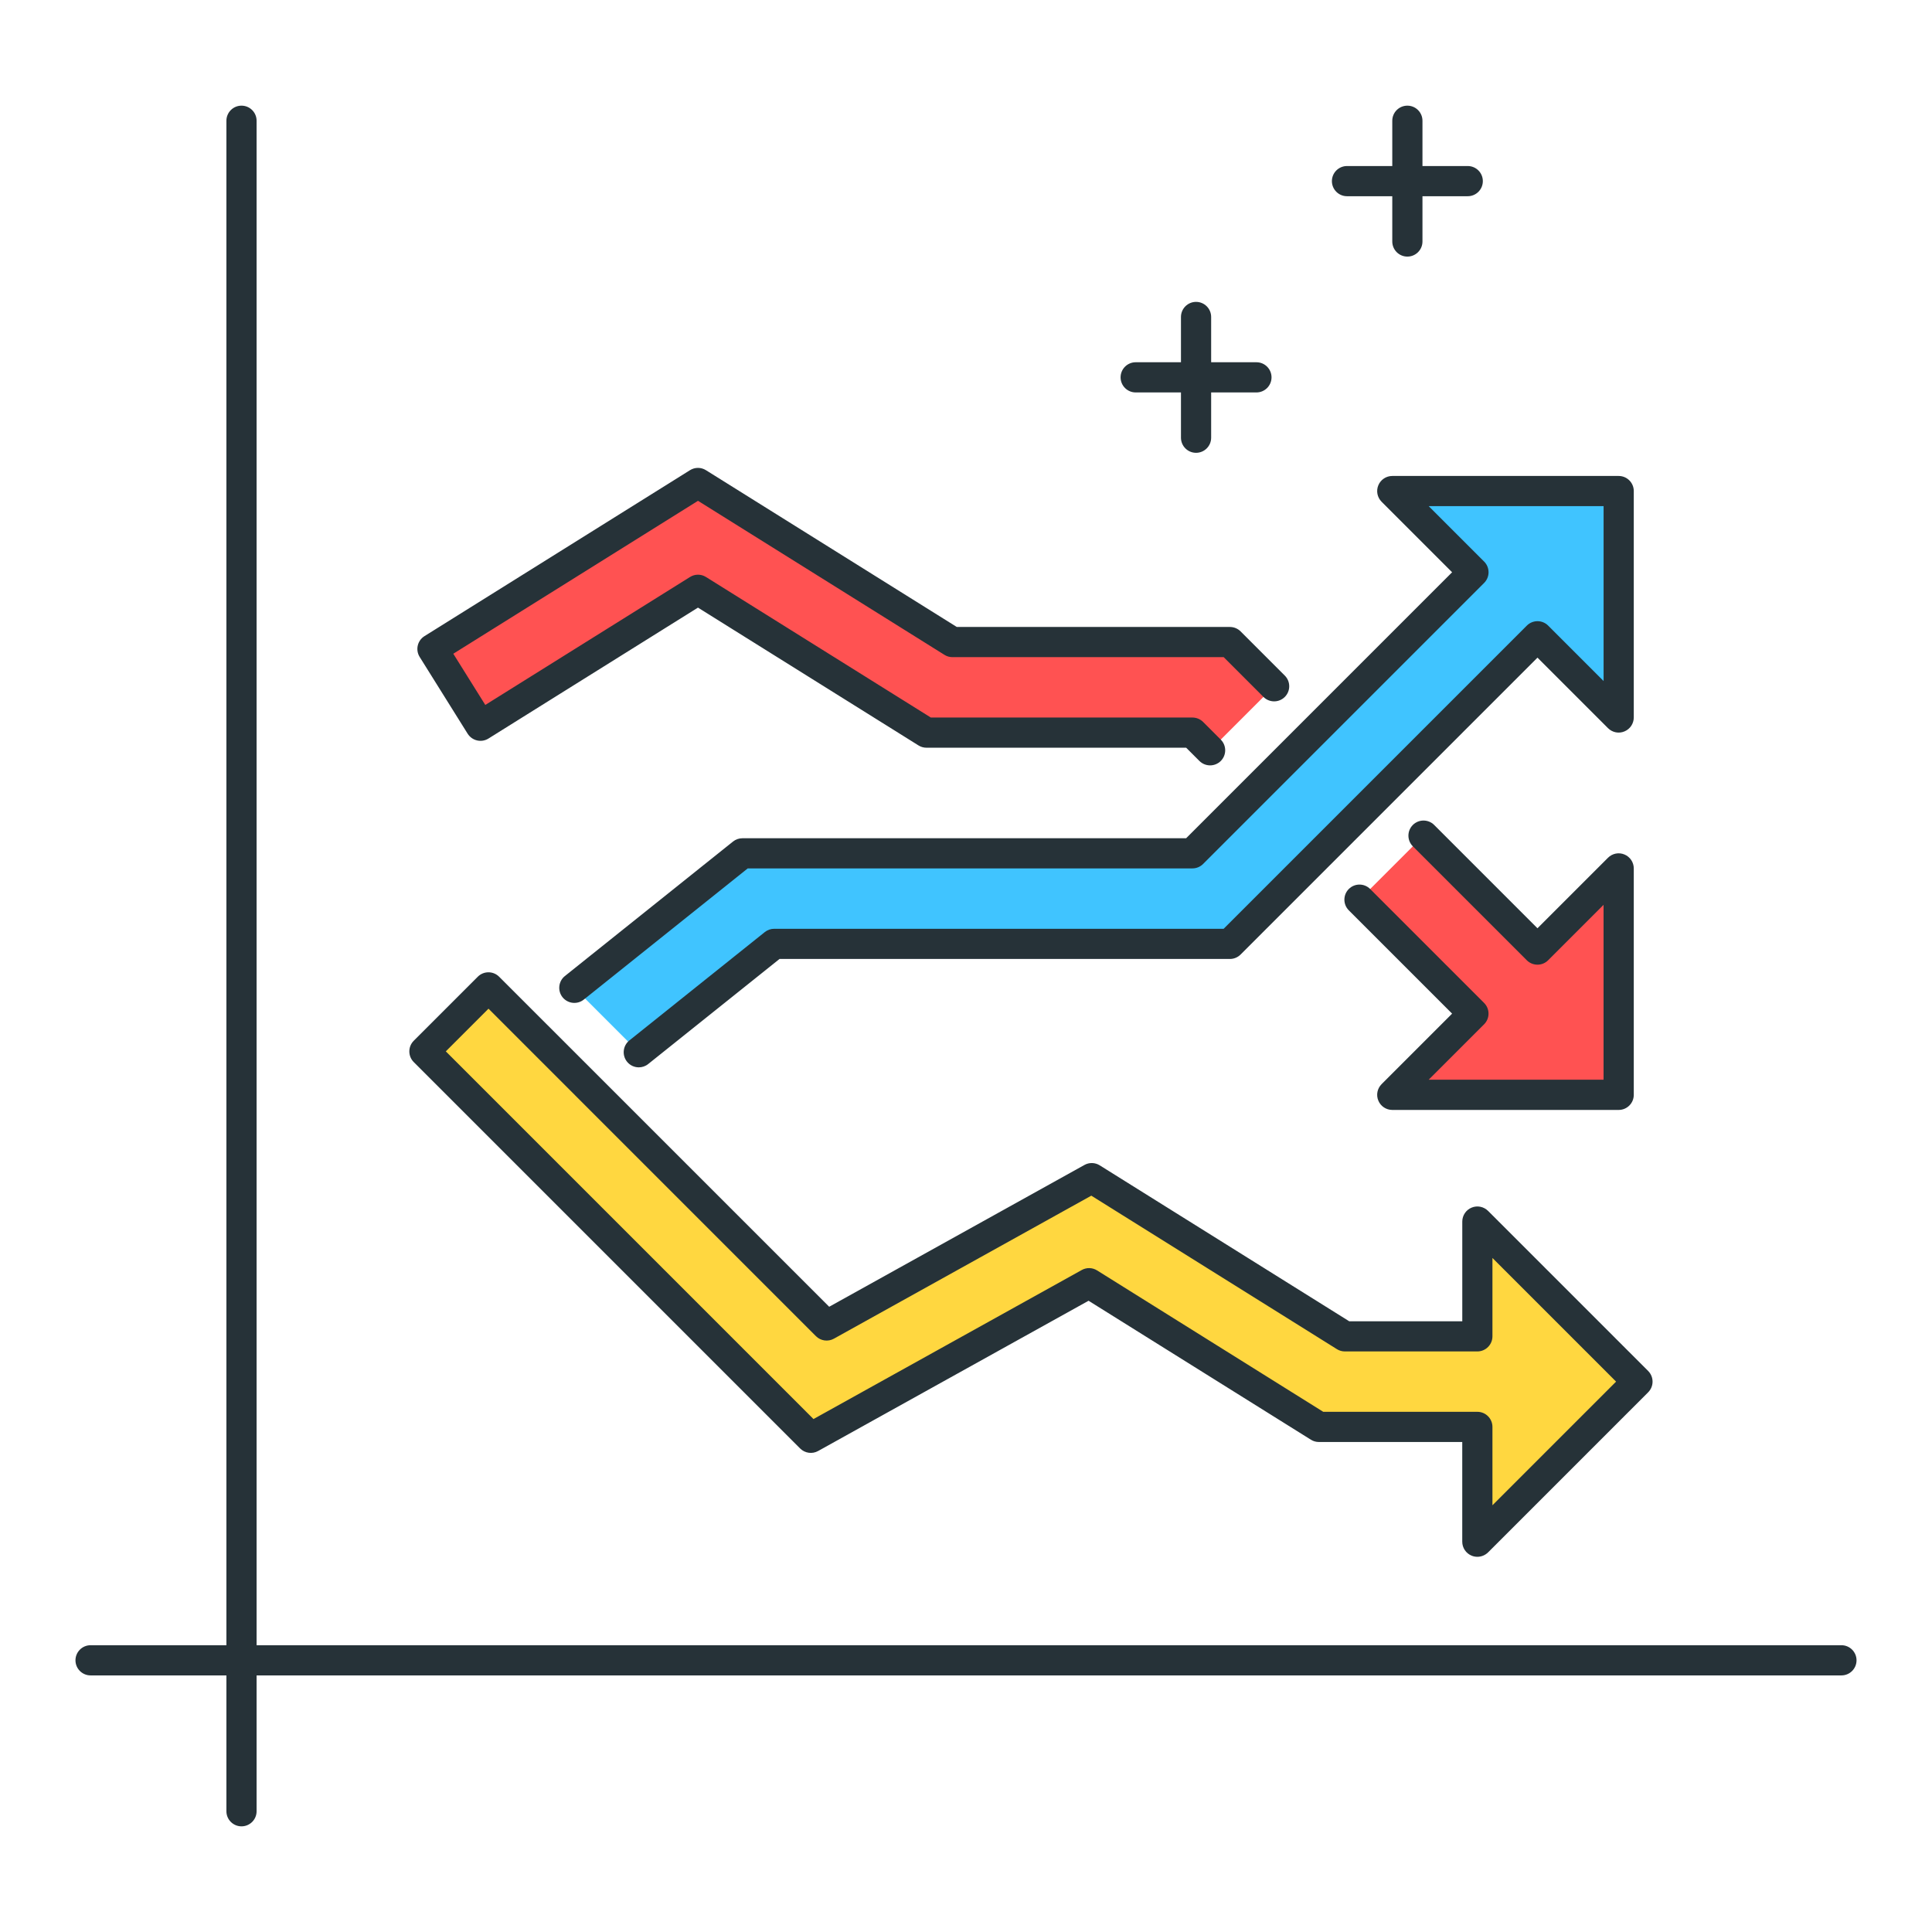 <?xml version="1.0" encoding="utf-8"?>
<!-- Generator: Adobe Illustrator 22.0.0, SVG Export Plug-In . SVG Version: 6.00 Build 0)  -->
<svg version="1.1" id="Icon_Set" xmlns="http://www.w3.org/2000/svg" xmlns:xlink="http://www.w3.org/1999/xlink" x="0px" y="0px"
	 viewBox="0 0 64 64" style="enable-background:new 0 0 64 64;" xml:space="preserve">
<style type="text/css">
	.st0{fill:#40C4FF;}
	.st1{fill:#263238;}
	.st2{fill:#FFD740;}
	.st3{fill:#FF5252;}
	.st4{fill:#4DB6AC;}
	.st5{fill:#FFFFFF;}
	.st6{fill:#4FC3F7;}
	.st7{fill:#37474F;}
</style>
<g>
	<g>
		<path class="st1" d="M48.621,6.5h-4c-0.276,0-0.5-0.224-0.5-0.5s0.224-0.5,0.5-0.5h4c0.276,0,0.5,0.224,0.5,0.5
			S48.897,6.5,48.621,6.5z"/>
	</g>
	<g>
		<path class="st1" d="M46.621,8.5c-0.276,0-0.5-0.224-0.5-0.5V4c0-0.276,0.224-0.5,0.5-0.5s0.5,0.224,0.5,0.5v4
			C47.121,8.276,46.897,8.5,46.621,8.5z"/>
	</g>
	<g>
		<path class="st1" d="M41.621,13h-4c-0.276,0-0.5-0.224-0.5-0.5s0.224-0.5,0.5-0.5h4c0.276,0,0.5,0.224,0.5,0.5
			S41.897,13,41.621,13z"/>
	</g>
	<g>
		<path class="st1" d="M39.621,15c-0.276,0-0.5-0.224-0.5-0.5v-4c0-0.276,0.224-0.5,0.5-0.5s0.5,0.224,0.5,0.5v4
			C40.121,14.776,39.897,15,39.621,15z"/>
	</g>
	<g>
		<polyline class="st3" points="45.035,29.803 48.811,33.578 46.121,36.268 53.621,36.268 53.621,28.768 50.932,31.457 
			47.156,27.682 		"/>
		<path class="st1" d="M53.621,36.768h-7.5c-0.202,0-0.385-0.122-0.462-0.309c-0.078-0.187-0.035-0.402,0.108-0.545l2.336-2.336
			l-3.422-3.422c-0.195-0.195-0.195-0.512,0-0.707s0.512-0.195,0.707,0l3.775,3.775c0.195,0.195,0.195,0.512,0,0.707l-1.836,1.836
			h5.793v-5.793l-1.836,1.836c-0.195,0.195-0.512,0.195-0.707,0l-3.775-3.775c-0.195-0.195-0.195-0.512,0-0.707s0.512-0.195,0.707,0
			l3.422,3.422l2.336-2.336c0.143-0.143,0.358-0.187,0.545-0.108c0.187,0.077,0.309,0.26,0.309,0.462v7.5
			C54.121,36.544,53.897,36.768,53.621,36.768z"/>
	</g>
	<g>
		<polyline class="st3" points="42.207,22.732 40.742,21.268 31.551,21.268 23.121,15.999 14.326,21.496 15.916,24.04 
			23.121,19.537 30.691,24.268 39.5,24.268 40.086,24.853 		"/>
		<path class="st1" d="M40.086,25.354c-0.128,0-0.256-0.049-0.354-0.146l-0.439-0.439h-8.602c-0.094,0-0.186-0.026-0.265-0.076
			l-7.305-4.565l-6.94,4.337c-0.113,0.071-0.249,0.093-0.377,0.063c-0.129-0.03-0.241-0.11-0.312-0.222l-1.59-2.544
			c-0.146-0.234-0.075-0.543,0.159-0.689l8.795-5.497c0.162-0.102,0.368-0.102,0.53,0l8.309,5.193h9.047
			c0.133,0,0.26,0.053,0.354,0.146l1.465,1.465c0.195,0.195,0.195,0.512,0,0.707s-0.512,0.195-0.707,0l-1.318-1.318h-8.984
			c-0.094,0-0.186-0.026-0.265-0.076l-8.165-5.103l-8.106,5.066l1.06,1.696l6.781-4.238c0.162-0.102,0.368-0.102,0.53,0l7.448,4.655
			H39.5c0.133,0,0.26,0.053,0.354,0.146l0.586,0.586c0.195,0.195,0.195,0.512,0,0.707C40.342,25.305,40.214,25.354,40.086,25.354z"
			/>
	</g>
	<g>
		<path class="st1" d="M61,55.5H3c-0.276,0-0.5-0.224-0.5-0.5s0.224-0.5,0.5-0.5h58c0.276,0,0.5,0.224,0.5,0.5S61.276,55.5,61,55.5z
			"/>
	</g>
	<g>
		<path class="st1" d="M8,60.5c-0.276,0-0.5-0.224-0.5-0.5V4c0-0.276,0.224-0.5,0.5-0.5S8.5,3.724,8.5,4v56
			C8.5,60.276,8.276,60.5,8,60.5z"/>
	</g>
	<g>
		<polygon class="st2" points="54.242,45.768 48.939,40.464 48.939,44.268 44.551,44.268 36.166,39.027 27.382,43.907 
			16.182,32.707 14.061,34.828 26.86,47.628 36.076,42.508 43.691,47.268 48.939,47.268 48.939,51.071 		"/>
		<path class="st1" d="M48.939,51.571c-0.064,0-0.129-0.012-0.191-0.038c-0.187-0.077-0.309-0.26-0.309-0.462v-3.303h-4.749
			c-0.094,0-0.186-0.026-0.265-0.076l-7.365-4.603l-8.958,4.977c-0.195,0.109-0.438,0.074-0.596-0.083l-12.8-12.8
			c-0.195-0.195-0.195-0.512,0-0.707l2.121-2.121c0.195-0.195,0.512-0.195,0.707,0l10.934,10.933l8.455-4.697
			c0.159-0.089,0.353-0.084,0.508,0.013l8.264,5.165h3.745v-3.303c0-0.202,0.122-0.385,0.309-0.462
			c0.188-0.078,0.401-0.034,0.545,0.108l5.303,5.303c0.195,0.195,0.195,0.512,0,0.707l-5.303,5.303
			C49.197,51.52,49.069,51.571,48.939,51.571z M43.834,46.768h5.105c0.276,0,0.5,0.224,0.5,0.5v2.596l4.096-4.096l-4.096-4.096
			v2.596c0,0.276-0.224,0.5-0.5,0.5h-4.388c-0.094,0-0.186-0.026-0.265-0.076l-8.135-5.084l-8.526,4.737
			c-0.194,0.109-0.438,0.075-0.596-0.083L16.182,33.414l-1.414,1.414l12.18,12.18l8.886-4.937c0.159-0.089,0.353-0.084,0.508,0.013
			L43.834,46.768z"/>
	</g>
	<g>
		<polyline class="st0" points="21.16,34.857 25.647,31.268 40.742,31.268 50.932,21.078 53.621,23.768 53.621,16.268 
			46.121,16.268 48.811,18.957 39.5,28.268 24.595,28.268 19.026,32.723 		"/>
		<path class="st1" d="M21.161,35.357c-0.147,0-0.292-0.064-0.391-0.188c-0.172-0.216-0.137-0.53,0.078-0.703l4.487-3.59
			c0.089-0.071,0.199-0.109,0.312-0.109h14.888l10.043-10.043c0.195-0.195,0.512-0.195,0.707,0l1.836,1.836v-5.793h-5.793
			l1.836,1.836c0.195,0.195,0.195,0.512,0,0.707l-9.311,9.311c-0.094,0.094-0.221,0.146-0.354,0.146H24.77l-5.432,4.346
			c-0.216,0.173-0.53,0.137-0.703-0.078c-0.172-0.216-0.137-0.53,0.078-0.703l5.569-4.455c0.089-0.071,0.199-0.109,0.312-0.109
			h14.698l8.811-8.811l-2.336-2.336c-0.143-0.143-0.186-0.358-0.108-0.545c0.077-0.187,0.26-0.309,0.462-0.309h7.5
			c0.276,0,0.5,0.224,0.5,0.5v7.5c0,0.202-0.122,0.385-0.309,0.462c-0.186,0.079-0.401,0.036-0.545-0.108l-2.336-2.336l-9.836,9.836
			c-0.094,0.094-0.221,0.146-0.354,0.146H25.823l-4.35,3.48C21.38,35.322,21.27,35.357,21.161,35.357z"/>
	</g>
</g>
</svg>
